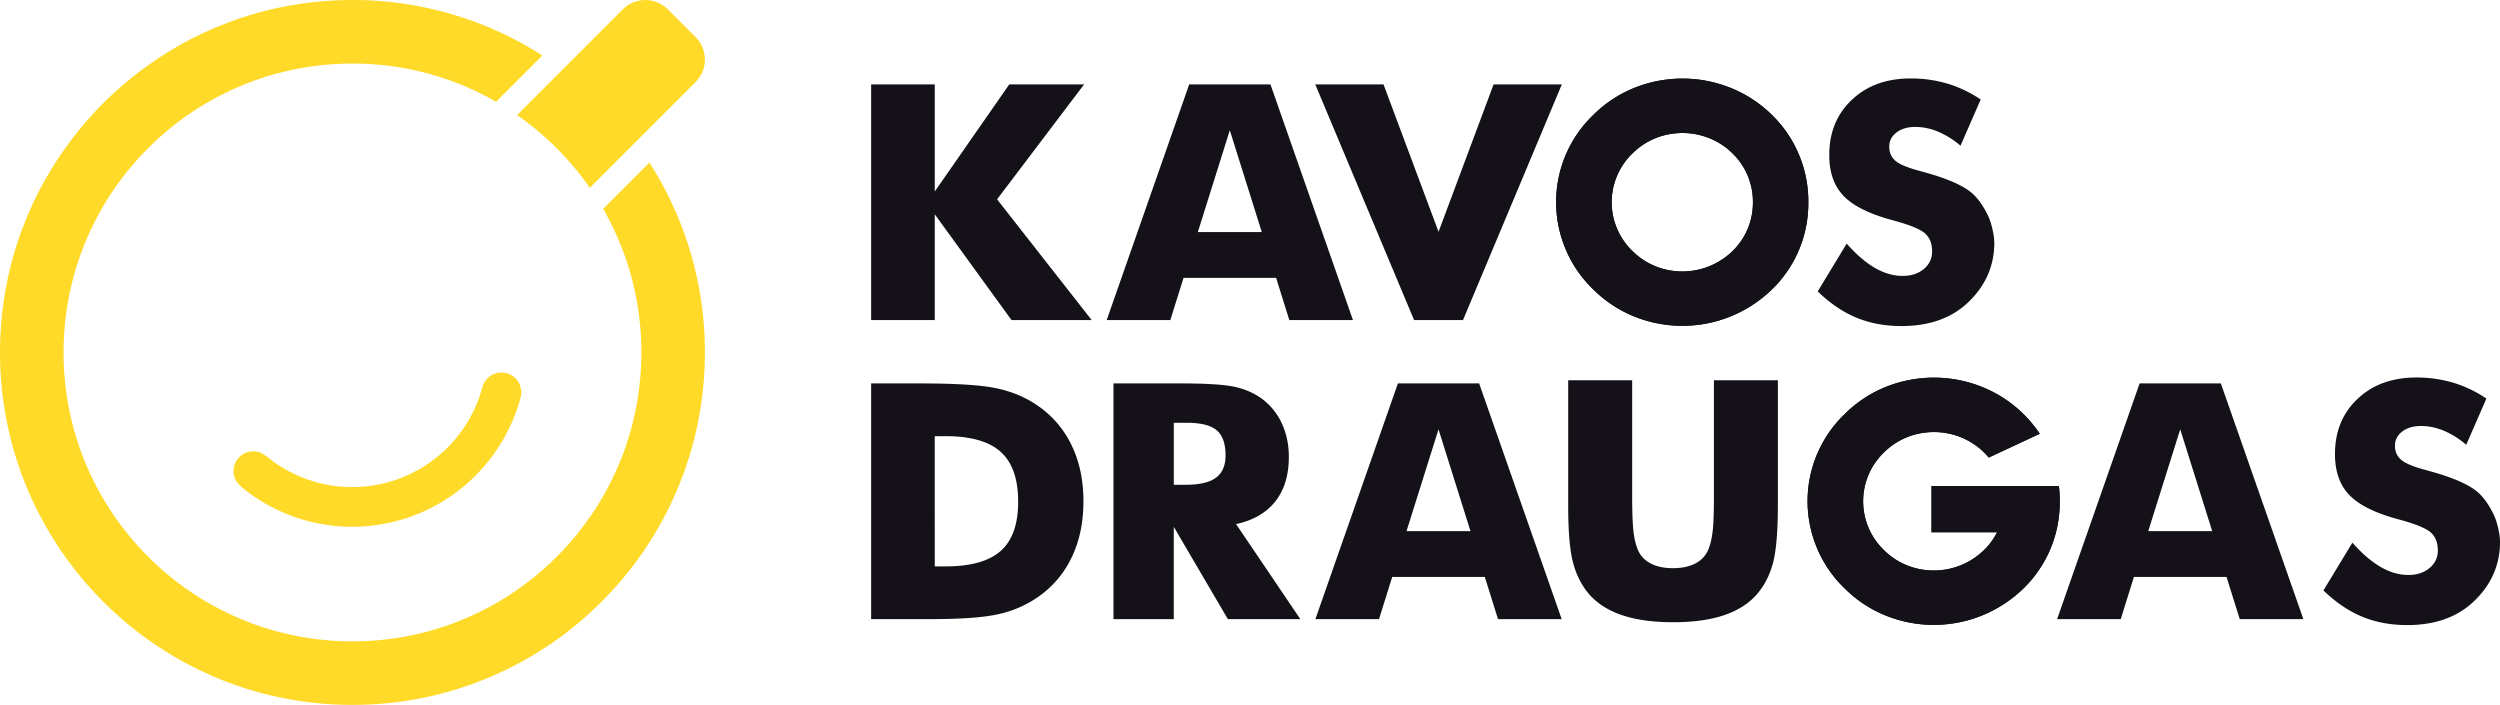 <svg id="Layer_1" data-name="Layer 1" xmlns="http://www.w3.org/2000/svg" viewBox="0 0 3518.65 992.13"><defs><style>.cls-1{fill:#141218;}.cls-1,.cls-2{fill-rule:evenodd;}.cls-2{fill:#ffda29;}</style></defs><title>kavos-draugas</title><path class="cls-1" d="M1650.18,456.51h-89.55l116.13-331.76H1791.1l116.13,331.76h-89.56l-18.59-59.39H1668.77l-18.59,59.39Zm128.73-123.89-45-143.25-45,143.25Z" transform="translate(-3 -6)"/><polygon class="cls-1" points="1990.29 450.51 1851.17 118.75 1947.22 118.75 2024.7 326.24 2102.19 118.75 2198.24 118.75 2059.12 450.51 1990.29 450.51"/><polygon class="cls-1" points="1226.1 450.51 1226.1 118.75 1315.65 118.75 1315.65 269.47 1420.51 118.75 1525.84 118.75 1403.34 280.53 1536.51 450.51 1423.68 450.51 1315.65 301.64 1315.65 450.51 1226.1 450.51"/><path class="cls-1" d="M2548.15,290.63a168.82,168.82,0,0,1-51.43,123,182.55,182.55,0,0,1-58,37.74,181,181,0,0,1-135.8,0,174.79,174.79,0,0,1-57.15-37.74,168.72,168.72,0,0,1-38.9-56.22,170,170,0,0,1,38.9-189.86,174.63,174.63,0,0,1,57.15-37.74,182,182,0,0,1,136.19,0,176.49,176.49,0,0,1,57.61,37.74,169.66,169.66,0,0,1,51.43,123Zm-78,0a95,95,0,0,0-28.8-68.9,98.75,98.75,0,0,0-32.26-21.13,101.83,101.83,0,0,0-76.27,0,97.64,97.64,0,0,0-32,21.13,95.37,95.37,0,0,0,0,137.8,97.64,97.64,0,0,0,32,21.13,101.27,101.27,0,0,0,76.05,0,102.06,102.06,0,0,0,32.48-21.13,95.07,95.07,0,0,0,21.44-31.35A96.05,96.05,0,0,0,2470.16,290.63Z" transform="translate(-3 -6)"/><path class="cls-1" d="M1943.91,877.41h-89.55l116.13-331.76h114.34L2201,877.41H2111.4L2092.81,818H1962.5l-18.59,59.4Zm128.73-123.89-45-143.25-45,143.25Z" transform="translate(-3 -6)"/><path class="cls-1" d="M2210.21,541.24h90V702.63c0,23.66.62,40.76,1.78,51s3.25,19,6.18,26c3.41,8.43,9.52,14.92,18.1,19.41s19.1,6.65,31.48,6.65,22.81-2.25,31.39-6.65a38.56,38.56,0,0,0,18.18-19.41c2.93-7,4.95-15.63,6.18-26s1.78-27.37,1.78-51V541.24h90V716.63q0,54.63-6.58,80.58c-4.4,17.25-11.75,32-22.19,44.31-11.29,13.38-26.84,23.51-46.63,30.24s-43.77,10-72,10c-28.46,0-52.43-3.32-72.15-10s-35.34-16.86-46.79-30.24q-15.42-18.43-22.12-44.31t-6.65-80.58V541.24Z" transform="translate(-3 -6)"/><path class="cls-1" d="M1229.09,877.41V545.65h69.14q77.26,0,109.27,7.26c21.42,4.8,40.14,12.92,56.3,24.21a141.78,141.78,0,0,1,47.79,56.3q16.37,34.33,16.32,78.34T1511.59,790a141.44,141.44,0,0,1-47.79,56.37,157.39,157.39,0,0,1-54.83,23.9q-30.73,7.08-95.5,7.12h-84.38Zm89.56-74.24h15.15q53.25,0,77.8-21.89T1436,711.83q0-47.55-24.44-69.75t-77.8-22.19h-15.15Z" transform="translate(-3 -6)"/><path class="cls-1" d="M1570.15,877.41V545.65h94.66c37,0,62.79,1.7,77.33,5.1s27.15,9.12,37.74,17.09a89.87,89.87,0,0,1,27.53,34.65Q1817,623.59,1817,649q0,38.52-19,62.64t-55.29,32l90.48,133.79H1731.16l-76.1-129.92V877.41Zm84.91-189.11h16.71q29.24,0,42.69-10c9-6.65,13.45-17.09,13.45-31.24q0-24.95-12.53-35.5c-8.41-7.06-22.42-10.52-42.22-10.52h-18.1Z" transform="translate(-3 -6)"/><path class="cls-1" d="M2548.15,290.63a168.82,168.82,0,0,1-51.43,123,182.55,182.55,0,0,1-58,37.74,181,181,0,0,1-135.8,0,174.79,174.79,0,0,1-57.15-37.74,168.72,168.72,0,0,1-38.9-56.22,170,170,0,0,1,38.9-189.86,174.63,174.63,0,0,1,57.15-37.74,182,182,0,0,1,136.19,0,176.49,176.49,0,0,1,57.61,37.74,169.66,169.66,0,0,1,51.43,123Zm-78,0a95,95,0,0,0-28.8-68.9,98.75,98.75,0,0,0-32.26-21.13,101.83,101.83,0,0,0-76.27,0,97.64,97.64,0,0,0-32,21.13,95.37,95.37,0,0,0,0,137.8,97.64,97.64,0,0,0,32,21.13,101.27,101.27,0,0,0,76.05,0,102.06,102.06,0,0,0,32.48-21.13,95.07,95.07,0,0,0,21.44-31.35A96.05,96.05,0,0,0,2470.16,290.63Z" transform="translate(-3 -6)"/><path class="cls-1" d="M2987.85,877.41H2898.3l116.12-331.76h114.35l116.12,331.76h-89.55L3136.75,818H3006.43l-18.58,59.4Zm128.73-123.89-45-143.25-45,143.25Z" transform="translate(-3 -6)"/><path class="cls-1" d="M2902.05,711.53a171.49,171.49,0,0,1-13.14,67,169.6,169.6,0,0,1-38.29,56,182,182,0,0,1-58,37.74,180.83,180.83,0,0,1-135.79,0,174.27,174.27,0,0,1-57.15-37.74,168.48,168.48,0,0,1-38.9-56.22,170,170,0,0,1,38.9-189.85,174.27,174.27,0,0,1,57.15-37.74,182,182,0,0,1,136.18,0,176.22,176.22,0,0,1,57.61,37.74,174.1,174.1,0,0,1,23.25,28.07L2802.09,650A99.28,99.28,0,0,0,2763,621.49a101.94,101.94,0,0,0-76.26,0,97.84,97.84,0,0,0-32,21.13,95.39,95.39,0,0,0,0,137.81,97.84,97.84,0,0,0,32,21.13,101.37,101.37,0,0,0,76,0,102.12,102.12,0,0,0,32.48-21.13,95.89,95.89,0,0,0,18.64-25.29h-92.34V690H2900.8A181,181,0,0,1,2902.05,711.53Z" transform="translate(-3 -6)"/><path class="cls-1" d="M2902.05,711.53a171.49,171.49,0,0,1-13.14,67,169.6,169.6,0,0,1-38.29,56,182,182,0,0,1-58,37.74,180.83,180.83,0,0,1-135.79,0,174.27,174.27,0,0,1-57.15-37.74,168.48,168.48,0,0,1-38.9-56.22,170,170,0,0,1,38.9-189.85,174.27,174.27,0,0,1,57.15-37.74,182,182,0,0,1,136.18,0,176.22,176.22,0,0,1,57.61,37.74,174.1,174.1,0,0,1,23.25,28.07L2802.09,650A99.28,99.28,0,0,0,2763,621.49a101.94,101.94,0,0,0-76.26,0,97.84,97.84,0,0,0-32,21.13,95.39,95.39,0,0,0,0,137.81,97.84,97.84,0,0,0,32,21.13,101.37,101.37,0,0,0,76,0,102.12,102.12,0,0,0,32.48-21.13,95.89,95.89,0,0,0,18.64-25.29h-92.34V690H2900.8A181,181,0,0,1,2902.05,711.53Z" transform="translate(-3 -6)"/><path class="cls-1" d="M2602.12,348.86q20.18,22.86,39.75,34.18t39.05,11.29c12.06,0,22-3.24,29.77-9.74s11.68-14.69,11.68-24.67c0-11-3.33-19.49-10-25.44s-21.89-12.14-45.55-18.49q-48.72-13.1-69-34.18t-20.19-57.76q0-47.69,31.86-77.65c21.19-20,48.8-30,82.6-30a181.71,181.71,0,0,1,52,7.34,170.23,170.23,0,0,1,46.63,22.35l-28.38,65a119.73,119.73,0,0,0-31.63-19.79,83.9,83.9,0,0,0-32-6.65q-16.24,0-26.45,7.81c-6.81,5.18-10.21,11.91-10.21,20,0,8.27,2.94,14.92,8.89,20s17.48,9.74,34.49,14.23l4.1,1.16c36.89,10,60.74,21.09,72.34,33.08,7.89,8.12,13.88,17.59,19.26,28.83,3.22,6,8.75,24.53,8.75,38.45,0,35.18-15.05,63.27-38.17,84.62s-54,32.09-92.49,32.09q-34.68,0-63.18-11.75t-54.68-37Z" transform="translate(-3 -6)"/><path class="cls-1" d="M3313.89,769.76q20.18,22.85,39.75,34.18t39.05,11.29c12.06,0,22-3.25,29.77-9.75s11.68-14.69,11.68-24.66c0-11-3.32-19.49-10-25.45s-21.89-12.14-45.55-18.48q-48.72-13.11-69-34.18t-20.19-57.77q0-47.67,31.86-77.64c21.19-20,48.8-30,82.6-30a181.72,181.72,0,0,1,52,7.35A169.94,169.94,0,0,1,3502.5,567l-28.38,65a119.77,119.77,0,0,0-31.63-19.8,83.9,83.9,0,0,0-32-6.65c-10.83,0-19.65,2.63-26.45,7.81s-10.21,11.91-10.21,20c0,8.28,2.94,14.93,8.89,19.95s17.48,9.75,34.5,14.23l4.09,1.16c36.89,10,60.74,21.1,72.34,33.09,7.89,8.12,13.88,17.58,19.26,28.82,3.22,6,8.75,24.53,8.75,38.45,0,35.19-15.05,63.28-38.17,84.62s-54,32.1-92.49,32.1q-34.68,0-63.18-11.76t-54.68-37Z" transform="translate(-3 -6)"/><path class="cls-2" d="M942.72,19l39.43,39.43a44.63,44.63,0,0,1,0,62.93l-149,149A409.11,409.11,0,0,0,730.8,168l149-149a44.63,44.63,0,0,1,62.94,0ZM499.06,6C225.1,6,3,228.09,3,502.06S225.1,998.13,499.06,998.13,995.13,776,995.13,502.06A493.77,493.77,0,0,0,917,234.78L851.91,299.9a404.64,404.64,0,0,1,53.75,202.16c0,224.56-182,406.6-406.6,406.6s-406.59-182-406.59-406.6,182-406.59,406.59-406.59a404.71,404.71,0,0,1,202.16,53.74l65.12-65.12A493.74,493.74,0,0,0,499.06,6Z" transform="translate(-3 -6)"/><path class="cls-2" d="M735.47,566.41c-26.2,96.35-110.09,170.79-215.37,180a244.53,244.53,0,0,1-179-56.45l.16-.19a27.65,27.65,0,0,1,35.54-42.36l.16-.19a189.53,189.53,0,0,0,304.8-95.81,27.91,27.91,0,1,1,53.75,15Z" transform="translate(-3 -6)"/></svg>